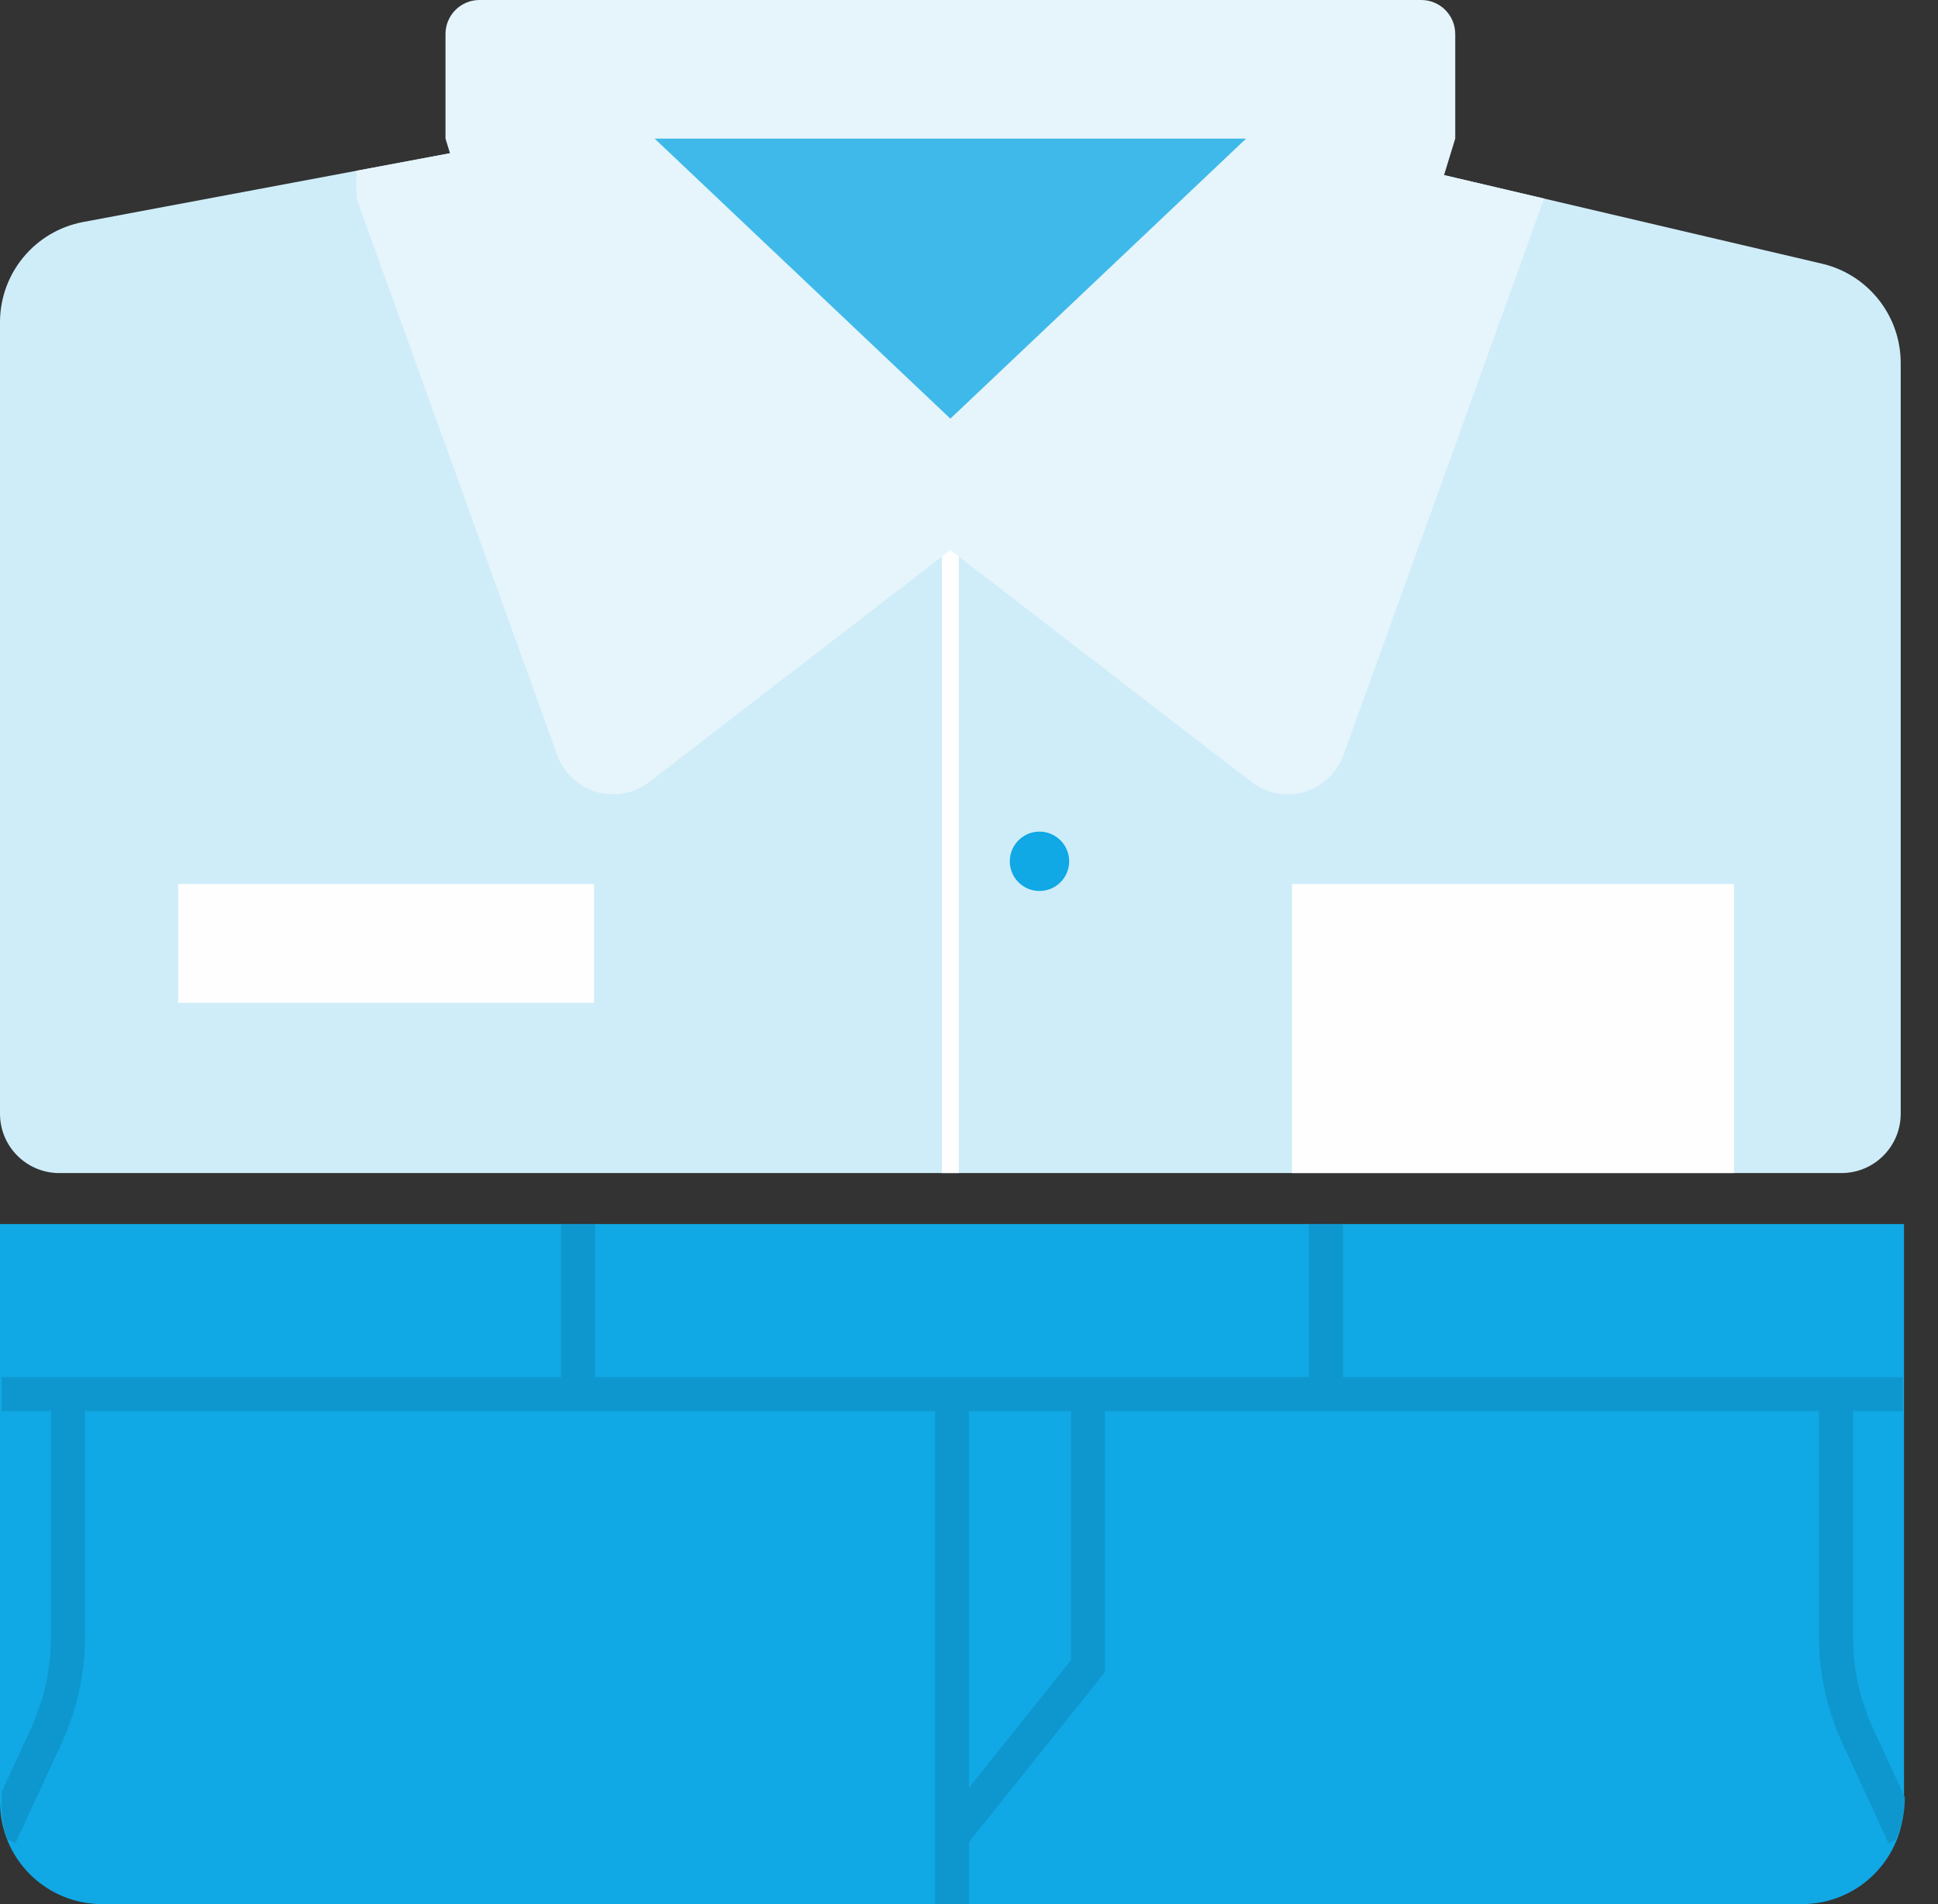 <svg width="57" height="56" viewBox="0 0 57 56" fill="none" xmlns="http://www.w3.org/2000/svg">
<rect x="0" y="0" width="57" height="56" fill="#333333" stroke="none"/>
<path d="M2.447 6.529L27.952 1.747L53.588 7.755C54.944 8.073 55.903 9.283 55.903 10.676V32.756C55.903 33.719 55.123 34.5 54.159 34.5H1.744C0.781 34.5 0 33.719 0 32.756V9.478C0 8.034 1.028 6.795 2.447 6.529Z" fill="#CFEDF9"/>
<path d="M53 56H3C1.343 56 6.10983e-05 54.657 5.56676e-05 53L0 36L56 36V53C56 54.657 54.657 56 53 56Z" fill="#10A8E5"/>
<path fill-rule="evenodd" clip-rule="evenodd" d="M55.758 54.112L55.546 54.209L54.19 51.272C53.736 50.287 53.5 49.215 53.5 48.129V41.5H32.5V49.175L28.5 54.175V55.997L27.977 56H27.5V41.5H2.5V48.129C2.5 49.215 2.264 50.287 1.81 51.272L0.454 54.209L0.212 54.098C0.108 53.793 0.052 53.467 0.052 53.127L0.052 52.695L0.902 50.853C1.296 49.999 1.5 49.07 1.5 48.129V41.5H0.052L0.052 40.5H16.5V36H17.5V40.5H38.5V36H39.5V40.5H55.962L55.967 41.5H54.5V48.129C54.5 49.07 54.704 49.999 55.098 50.853L56.025 52.862C56.027 53.307 55.931 53.731 55.758 54.112ZM28.5 41.5H31.5V48.825L28.5 52.574V41.5Z" fill="#0E97CE"/>
<path fill-rule="evenodd" clip-rule="evenodd" d="M27.702 34.5V13.976H28.202V34.5H27.702Z" fill="#FEFEFE"/>
<g style="mix-blend-mode:multiply">
<path fill-rule="evenodd" clip-rule="evenodd" d="M45.415 5.84L39.514 22.205C39.113 23.319 37.743 23.719 36.805 22.996L27.951 16.176L19.098 22.996C18.16 23.719 16.79 23.319 16.389 22.205L10.482 5.823V5.023L27.951 1.747L45.415 5.84ZM38.185 5.823L27.951 14.059L17.718 5.823H38.185Z" fill="#E6F5FB"/>
</g>
<path fill-rule="evenodd" clip-rule="evenodd" d="M13.103 1C13.103 0.448 13.55 0 14.103 0H41.801C42.354 0 42.801 0.448 42.801 1V4.076L37.551 21.206C37.337 21.906 36.467 22.146 35.924 21.654L27.952 14.429L19.98 21.654C19.438 22.146 18.567 21.906 18.353 21.206L13.103 4.076V1ZM27.952 12.312L36.651 4.076H19.253L27.952 12.312Z" fill="#E6F5FB"/>
<path d="M27.952 12.312L36.65 4.076H19.253L27.952 12.312Z" fill="#3FB9EA"/>
<path d="M51 26H38V34.5H51V26Z" fill="#FEFEFE"/>
<rect x="5.241" y="26" width="12.229" height="3.494" fill="#FEFEFE"/>
<circle cx="30.573" cy="25.331" r="0.873" fill="#10A8E5"/>
</svg>
